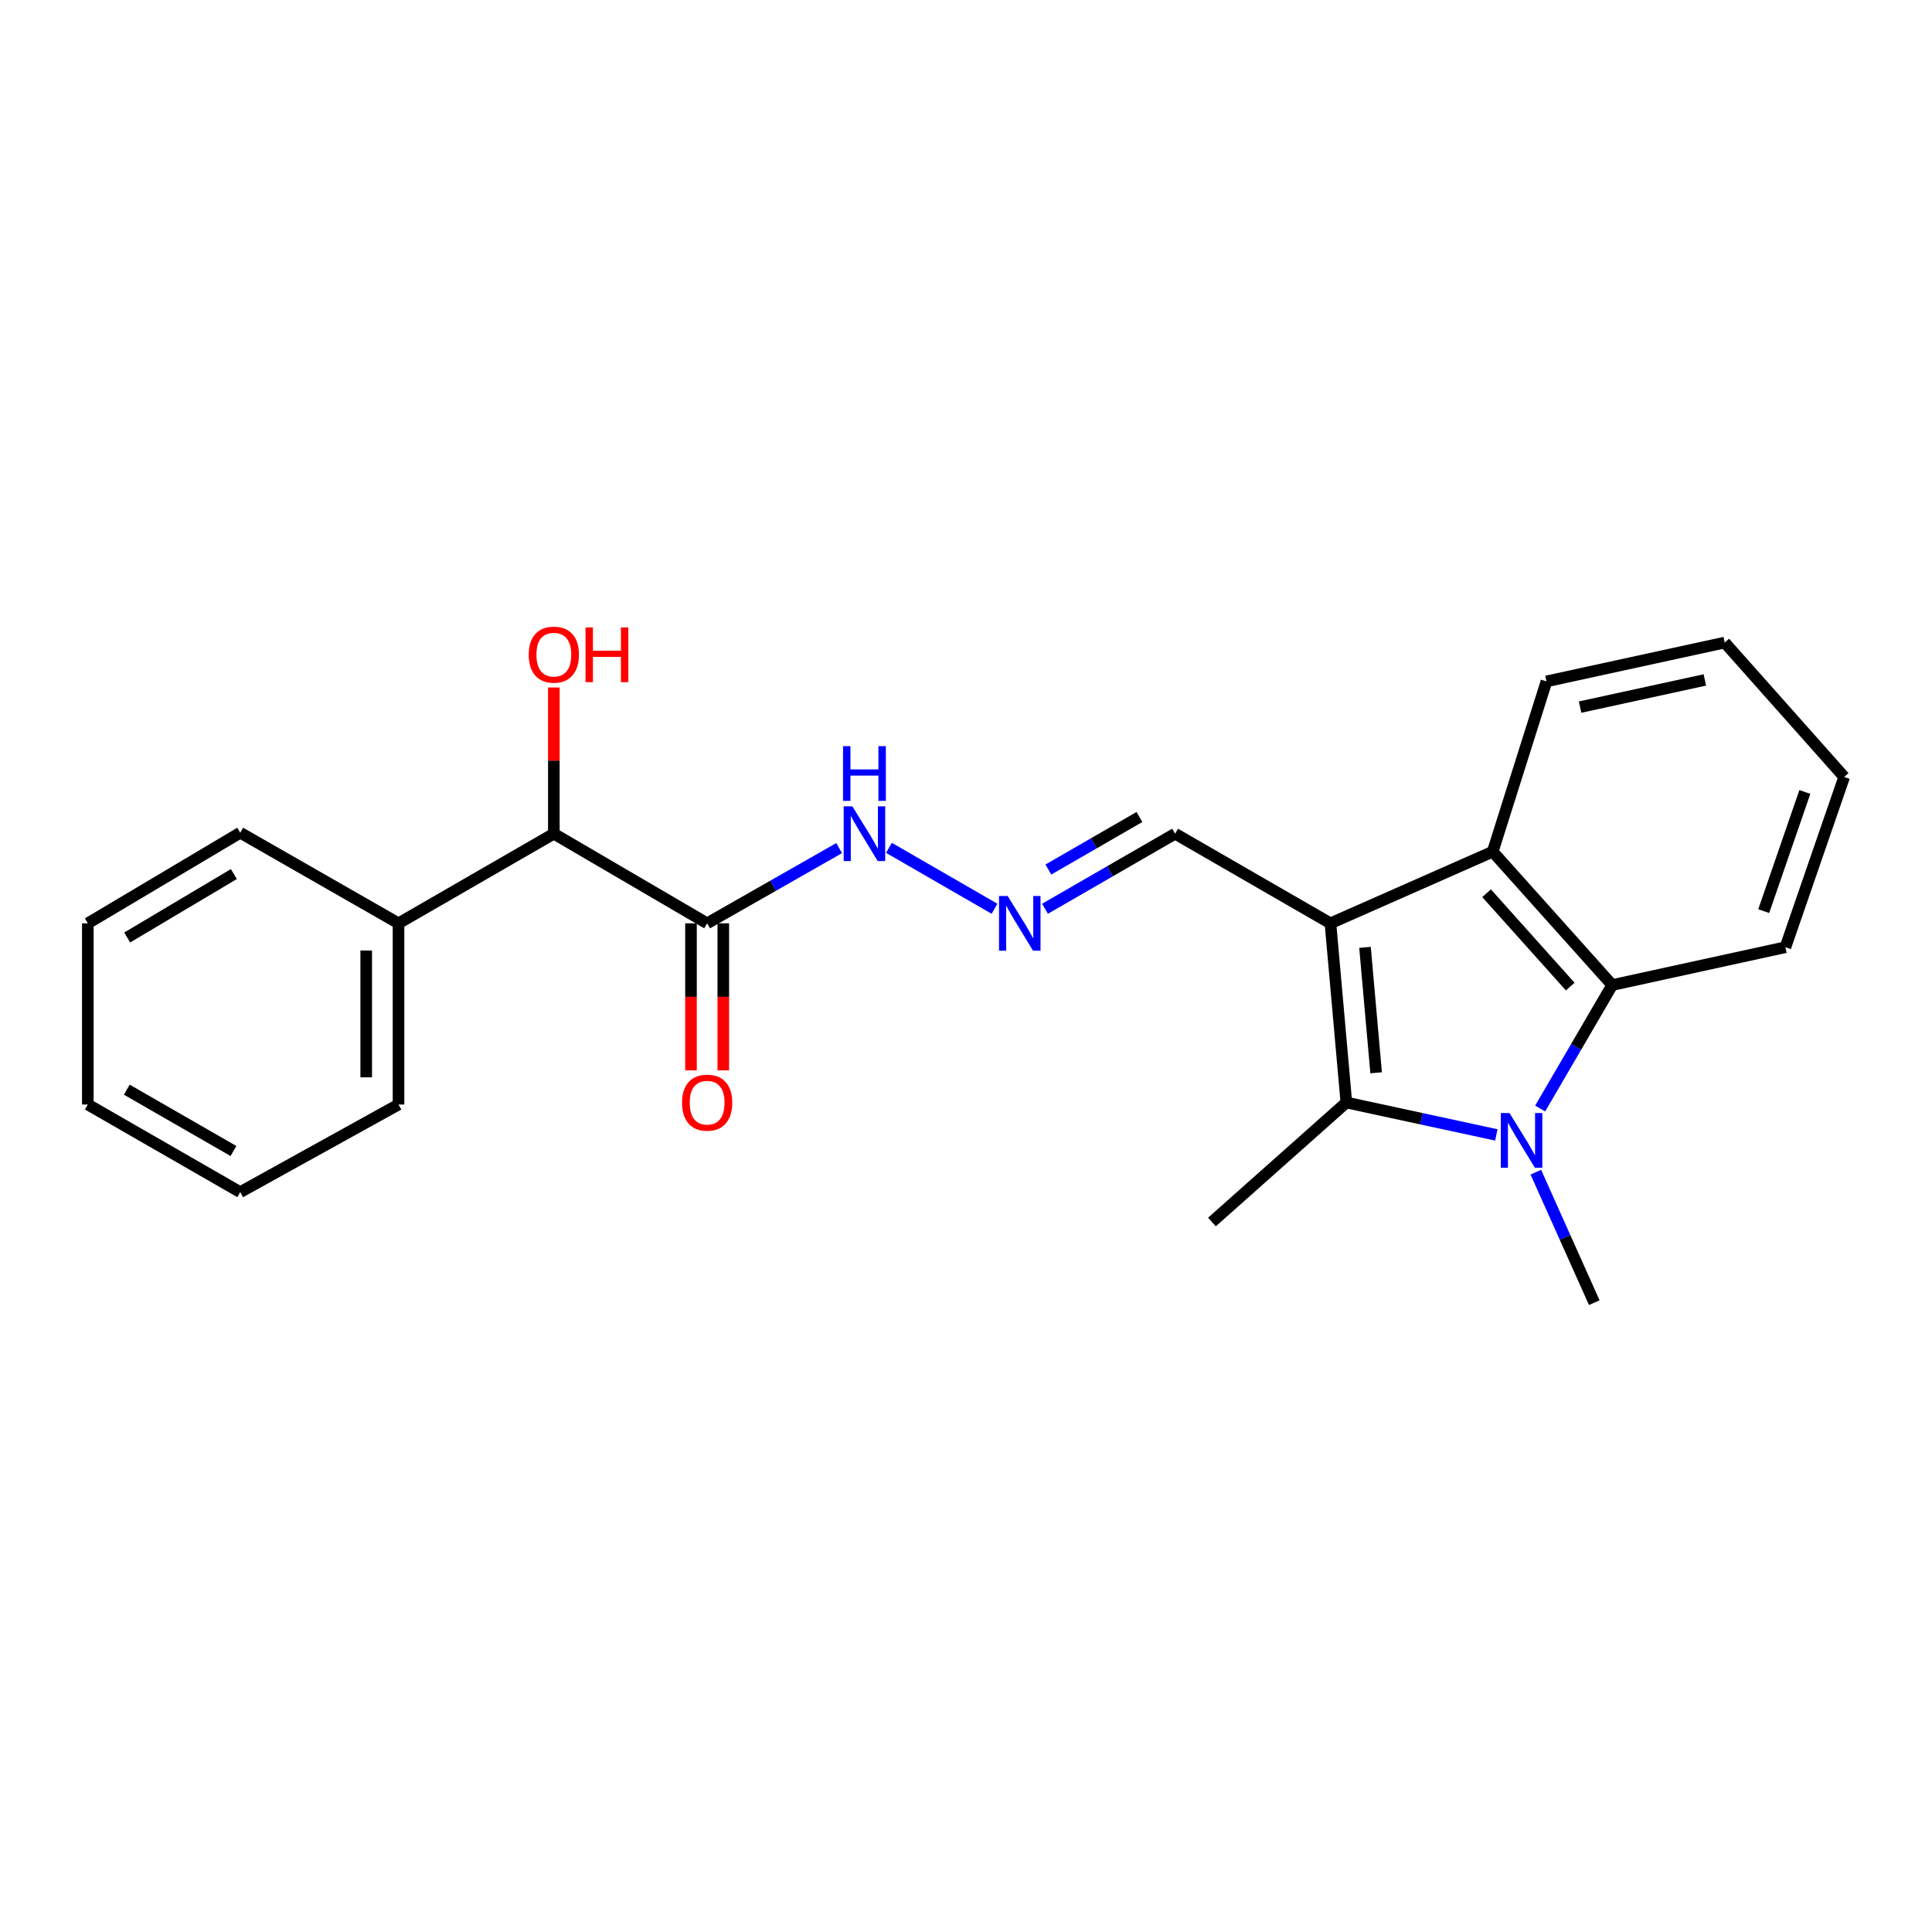<?xml version='1.0' encoding='iso-8859-1'?>
<svg version='1.1' baseProfile='full'
              xmlns='http://www.w3.org/2000/svg'
                      xmlns:rdkit='http://www.rdkit.org/xml'
                      xmlns:xlink='http://www.w3.org/1999/xlink'
                  xml:space='preserve'
width='1000px' height='1000px' viewBox='0 0 1000 1000'>
<!-- END OF HEADER -->
<rect style='opacity:1.0;fill:#FFFFFF;stroke:none' width='1000' height='1000' x='0' y='0'> </rect>
<path class='bond-1' d='M 688.634,477.913 L 696.871,570.661' style='fill:none;fill-rule:evenodd;stroke:#000000;stroke-width:6px;stroke-linecap:butt;stroke-linejoin:miter;stroke-opacity:1' />
<path class='bond-1' d='M 706.519,490.347 L 712.284,555.27' style='fill:none;fill-rule:evenodd;stroke:#000000;stroke-width:6px;stroke-linecap:butt;stroke-linejoin:miter;stroke-opacity:1' />
<path class='bond-3' d='M 688.634,477.913 L 772.625,440.825' style='fill:none;fill-rule:evenodd;stroke:#000000;stroke-width:6px;stroke-linecap:butt;stroke-linejoin:miter;stroke-opacity:1' />
<path class='bond-7' d='M 688.634,477.913 L 608.227,431.521' style='fill:none;fill-rule:evenodd;stroke:#000000;stroke-width:6px;stroke-linecap:butt;stroke-linejoin:miter;stroke-opacity:1' />
<path class='bond-0' d='M 774.506,587.433 L 735.689,579.047' style='fill:none;fill-rule:evenodd;stroke:#0000FF;stroke-width:6px;stroke-linecap:butt;stroke-linejoin:miter;stroke-opacity:1' />
<path class='bond-0' d='M 735.689,579.047 L 696.871,570.661' style='fill:none;fill-rule:evenodd;stroke:#000000;stroke-width:6px;stroke-linecap:butt;stroke-linejoin:miter;stroke-opacity:1' />
<path class='bond-11' d='M 794.94,606.715 L 810.066,640.485' style='fill:none;fill-rule:evenodd;stroke:#0000FF;stroke-width:6px;stroke-linecap:butt;stroke-linejoin:miter;stroke-opacity:1' />
<path class='bond-11' d='M 810.066,640.485 L 825.193,674.254' style='fill:none;fill-rule:evenodd;stroke:#000000;stroke-width:6px;stroke-linecap:butt;stroke-linejoin:miter;stroke-opacity:1' />
<path class='bond-23' d='M 797.185,573.767 L 815.827,541.812' style='fill:none;fill-rule:evenodd;stroke:#0000FF;stroke-width:6px;stroke-linecap:butt;stroke-linejoin:miter;stroke-opacity:1' />
<path class='bond-23' d='M 815.827,541.812 L 834.469,509.857' style='fill:none;fill-rule:evenodd;stroke:#000000;stroke-width:6px;stroke-linecap:butt;stroke-linejoin:miter;stroke-opacity:1' />
<path class='bond-12' d='M 696.871,570.661 L 627.301,632.514' style='fill:none;fill-rule:evenodd;stroke:#000000;stroke-width:6px;stroke-linecap:butt;stroke-linejoin:miter;stroke-opacity:1' />
<path class='bond-2' d='M 834.469,509.857 L 772.625,440.825' style='fill:none;fill-rule:evenodd;stroke:#000000;stroke-width:6px;stroke-linecap:butt;stroke-linejoin:miter;stroke-opacity:1' />
<path class='bond-2' d='M 812.743,510.655 L 769.452,462.333' style='fill:none;fill-rule:evenodd;stroke:#000000;stroke-width:6px;stroke-linecap:butt;stroke-linejoin:miter;stroke-opacity:1' />
<path class='bond-14' d='M 834.469,509.857 L 924.134,490.273' style='fill:none;fill-rule:evenodd;stroke:#000000;stroke-width:6px;stroke-linecap:butt;stroke-linejoin:miter;stroke-opacity:1' />
<path class='bond-15' d='M 772.625,440.825 L 800.455,352.683' style='fill:none;fill-rule:evenodd;stroke:#000000;stroke-width:6px;stroke-linecap:butt;stroke-linejoin:miter;stroke-opacity:1' />
<path class='bond-4' d='M 366.014,477.913 L 400.182,458.444' style='fill:none;fill-rule:evenodd;stroke:#000000;stroke-width:6px;stroke-linecap:butt;stroke-linejoin:miter;stroke-opacity:1' />
<path class='bond-4' d='M 400.182,458.444 L 434.35,438.975' style='fill:none;fill-rule:evenodd;stroke:#0000FF;stroke-width:6px;stroke-linecap:butt;stroke-linejoin:miter;stroke-opacity:1' />
<path class='bond-6' d='M 366.014,477.913 L 286.665,431.521' style='fill:none;fill-rule:evenodd;stroke:#000000;stroke-width:6px;stroke-linecap:butt;stroke-linejoin:miter;stroke-opacity:1' />
<path class='bond-9' d='M 357.656,477.913 L 357.656,515.968' style='fill:none;fill-rule:evenodd;stroke:#000000;stroke-width:6px;stroke-linecap:butt;stroke-linejoin:miter;stroke-opacity:1' />
<path class='bond-9' d='M 357.656,515.968 L 357.656,554.022' style='fill:none;fill-rule:evenodd;stroke:#FF0000;stroke-width:6px;stroke-linecap:butt;stroke-linejoin:miter;stroke-opacity:1' />
<path class='bond-9' d='M 374.371,477.913 L 374.371,515.968' style='fill:none;fill-rule:evenodd;stroke:#000000;stroke-width:6px;stroke-linecap:butt;stroke-linejoin:miter;stroke-opacity:1' />
<path class='bond-9' d='M 374.371,515.968 L 374.371,554.022' style='fill:none;fill-rule:evenodd;stroke:#FF0000;stroke-width:6px;stroke-linecap:butt;stroke-linejoin:miter;stroke-opacity:1' />
<path class='bond-5' d='M 540.89,470.377 L 574.559,450.949' style='fill:none;fill-rule:evenodd;stroke:#0000FF;stroke-width:6px;stroke-linecap:butt;stroke-linejoin:miter;stroke-opacity:1' />
<path class='bond-5' d='M 574.559,450.949 L 608.227,431.521' style='fill:none;fill-rule:evenodd;stroke:#000000;stroke-width:6px;stroke-linecap:butt;stroke-linejoin:miter;stroke-opacity:1' />
<path class='bond-5' d='M 542.637,450.071 L 566.205,436.471' style='fill:none;fill-rule:evenodd;stroke:#0000FF;stroke-width:6px;stroke-linecap:butt;stroke-linejoin:miter;stroke-opacity:1' />
<path class='bond-5' d='M 566.205,436.471 L 589.773,422.872' style='fill:none;fill-rule:evenodd;stroke:#000000;stroke-width:6px;stroke-linecap:butt;stroke-linejoin:miter;stroke-opacity:1' />
<path class='bond-8' d='M 514.769,470.377 L 460.116,438.84' style='fill:none;fill-rule:evenodd;stroke:#0000FF;stroke-width:6px;stroke-linecap:butt;stroke-linejoin:miter;stroke-opacity:1' />
<path class='bond-10' d='M 286.665,431.521 L 206.268,477.913' style='fill:none;fill-rule:evenodd;stroke:#000000;stroke-width:6px;stroke-linecap:butt;stroke-linejoin:miter;stroke-opacity:1' />
<path class='bond-13' d='M 286.665,431.521 L 286.665,393.682' style='fill:none;fill-rule:evenodd;stroke:#000000;stroke-width:6px;stroke-linecap:butt;stroke-linejoin:miter;stroke-opacity:1' />
<path class='bond-13' d='M 286.665,393.682 L 286.665,355.843' style='fill:none;fill-rule:evenodd;stroke:#FF0000;stroke-width:6px;stroke-linecap:butt;stroke-linejoin:miter;stroke-opacity:1' />
<path class='bond-16' d='M 206.268,477.913 L 206.268,571.692' style='fill:none;fill-rule:evenodd;stroke:#000000;stroke-width:6px;stroke-linecap:butt;stroke-linejoin:miter;stroke-opacity:1' />
<path class='bond-16' d='M 189.553,491.98 L 189.553,557.625' style='fill:none;fill-rule:evenodd;stroke:#000000;stroke-width:6px;stroke-linecap:butt;stroke-linejoin:miter;stroke-opacity:1' />
<path class='bond-17' d='M 206.268,477.913 L 124.338,431.01' style='fill:none;fill-rule:evenodd;stroke:#000000;stroke-width:6px;stroke-linecap:butt;stroke-linejoin:miter;stroke-opacity:1' />
<path class='bond-24' d='M 924.134,490.273 L 954.545,402.159' style='fill:none;fill-rule:evenodd;stroke:#000000;stroke-width:6px;stroke-linecap:butt;stroke-linejoin:miter;stroke-opacity:1' />
<path class='bond-24' d='M 912.896,471.602 L 934.184,409.923' style='fill:none;fill-rule:evenodd;stroke:#000000;stroke-width:6px;stroke-linecap:butt;stroke-linejoin:miter;stroke-opacity:1' />
<path class='bond-19' d='M 800.455,352.683 L 892.711,332.589' style='fill:none;fill-rule:evenodd;stroke:#000000;stroke-width:6px;stroke-linecap:butt;stroke-linejoin:miter;stroke-opacity:1' />
<path class='bond-19' d='M 817.851,366.001 L 882.43,351.935' style='fill:none;fill-rule:evenodd;stroke:#000000;stroke-width:6px;stroke-linecap:butt;stroke-linejoin:miter;stroke-opacity:1' />
<path class='bond-20' d='M 206.268,571.692 L 124.338,617.053' style='fill:none;fill-rule:evenodd;stroke:#000000;stroke-width:6px;stroke-linecap:butt;stroke-linejoin:miter;stroke-opacity:1' />
<path class='bond-21' d='M 124.338,431.01 L 45.455,477.913' style='fill:none;fill-rule:evenodd;stroke:#000000;stroke-width:6px;stroke-linecap:butt;stroke-linejoin:miter;stroke-opacity:1' />
<path class='bond-21' d='M 121.048,452.412 L 65.829,485.245' style='fill:none;fill-rule:evenodd;stroke:#000000;stroke-width:6px;stroke-linecap:butt;stroke-linejoin:miter;stroke-opacity:1' />
<path class='bond-18' d='M 954.545,402.159 L 892.711,332.589' style='fill:none;fill-rule:evenodd;stroke:#000000;stroke-width:6px;stroke-linecap:butt;stroke-linejoin:miter;stroke-opacity:1' />
<path class='bond-25' d='M 124.338,617.053 L 45.455,571.692' style='fill:none;fill-rule:evenodd;stroke:#000000;stroke-width:6px;stroke-linecap:butt;stroke-linejoin:miter;stroke-opacity:1' />
<path class='bond-25' d='M 120.838,595.759 L 65.619,564.006' style='fill:none;fill-rule:evenodd;stroke:#000000;stroke-width:6px;stroke-linecap:butt;stroke-linejoin:miter;stroke-opacity:1' />
<path class='bond-22' d='M 45.455,477.913 L 45.455,571.692' style='fill:none;fill-rule:evenodd;stroke:#000000;stroke-width:6px;stroke-linecap:butt;stroke-linejoin:miter;stroke-opacity:1' />
<path  class='atom-1' d='M 781.306 576.094
L 790.586 591.094
Q 791.506 592.574, 792.986 595.254
Q 794.466 597.934, 794.546 598.094
L 794.546 576.094
L 798.306 576.094
L 798.306 604.414
L 794.426 604.414
L 784.466 588.014
Q 783.306 586.094, 782.066 583.894
Q 780.866 581.694, 780.506 581.014
L 780.506 604.414
L 776.826 604.414
L 776.826 576.094
L 781.306 576.094
' fill='#0000FF'/>
<path  class='atom-6' d='M 521.57 463.753
L 530.85 478.753
Q 531.77 480.233, 533.25 482.913
Q 534.73 485.593, 534.81 485.753
L 534.81 463.753
L 538.57 463.753
L 538.57 492.073
L 534.69 492.073
L 524.73 475.673
Q 523.57 473.753, 522.33 471.553
Q 521.13 469.353, 520.77 468.673
L 520.77 492.073
L 517.09 492.073
L 517.09 463.753
L 521.57 463.753
' fill='#0000FF'/>
<path  class='atom-9' d='M 441.172 417.361
L 450.452 432.361
Q 451.372 433.841, 452.852 436.521
Q 454.332 439.201, 454.412 439.361
L 454.412 417.361
L 458.172 417.361
L 458.172 445.681
L 454.292 445.681
L 444.332 429.281
Q 443.172 427.361, 441.932 425.161
Q 440.732 422.961, 440.372 422.281
L 440.372 445.681
L 436.692 445.681
L 436.692 417.361
L 441.172 417.361
' fill='#0000FF'/>
<path  class='atom-9' d='M 436.352 386.209
L 440.192 386.209
L 440.192 398.249
L 454.672 398.249
L 454.672 386.209
L 458.512 386.209
L 458.512 414.529
L 454.672 414.529
L 454.672 401.449
L 440.192 401.449
L 440.192 414.529
L 436.352 414.529
L 436.352 386.209
' fill='#0000FF'/>
<path  class='atom-10' d='M 353.014 570.741
Q 353.014 563.941, 356.374 560.141
Q 359.734 556.341, 366.014 556.341
Q 372.294 556.341, 375.654 560.141
Q 379.014 563.941, 379.014 570.741
Q 379.014 577.621, 375.614 581.541
Q 372.214 585.421, 366.014 585.421
Q 359.774 585.421, 356.374 581.541
Q 353.014 577.661, 353.014 570.741
M 366.014 582.221
Q 370.334 582.221, 372.654 579.341
Q 375.014 576.421, 375.014 570.741
Q 375.014 565.181, 372.654 562.381
Q 370.334 559.541, 366.014 559.541
Q 361.694 559.541, 359.334 562.341
Q 357.014 565.141, 357.014 570.741
Q 357.014 576.461, 359.334 579.341
Q 361.694 582.221, 366.014 582.221
' fill='#FF0000'/>
<path  class='atom-14' d='M 273.665 338.844
Q 273.665 332.044, 277.025 328.244
Q 280.385 324.444, 286.665 324.444
Q 292.945 324.444, 296.305 328.244
Q 299.665 332.044, 299.665 338.844
Q 299.665 345.724, 296.265 349.644
Q 292.865 353.524, 286.665 353.524
Q 280.425 353.524, 277.025 349.644
Q 273.665 345.764, 273.665 338.844
M 286.665 350.324
Q 290.985 350.324, 293.305 347.444
Q 295.665 344.524, 295.665 338.844
Q 295.665 333.284, 293.305 330.484
Q 290.985 327.644, 286.665 327.644
Q 282.345 327.644, 279.985 330.444
Q 277.665 333.244, 277.665 338.844
Q 277.665 344.564, 279.985 347.444
Q 282.345 350.324, 286.665 350.324
' fill='#FF0000'/>
<path  class='atom-14' d='M 303.065 324.764
L 306.905 324.764
L 306.905 336.804
L 321.385 336.804
L 321.385 324.764
L 325.225 324.764
L 325.225 353.084
L 321.385 353.084
L 321.385 340.004
L 306.905 340.004
L 306.905 353.084
L 303.065 353.084
L 303.065 324.764
' fill='#FF0000'/>
</svg>
